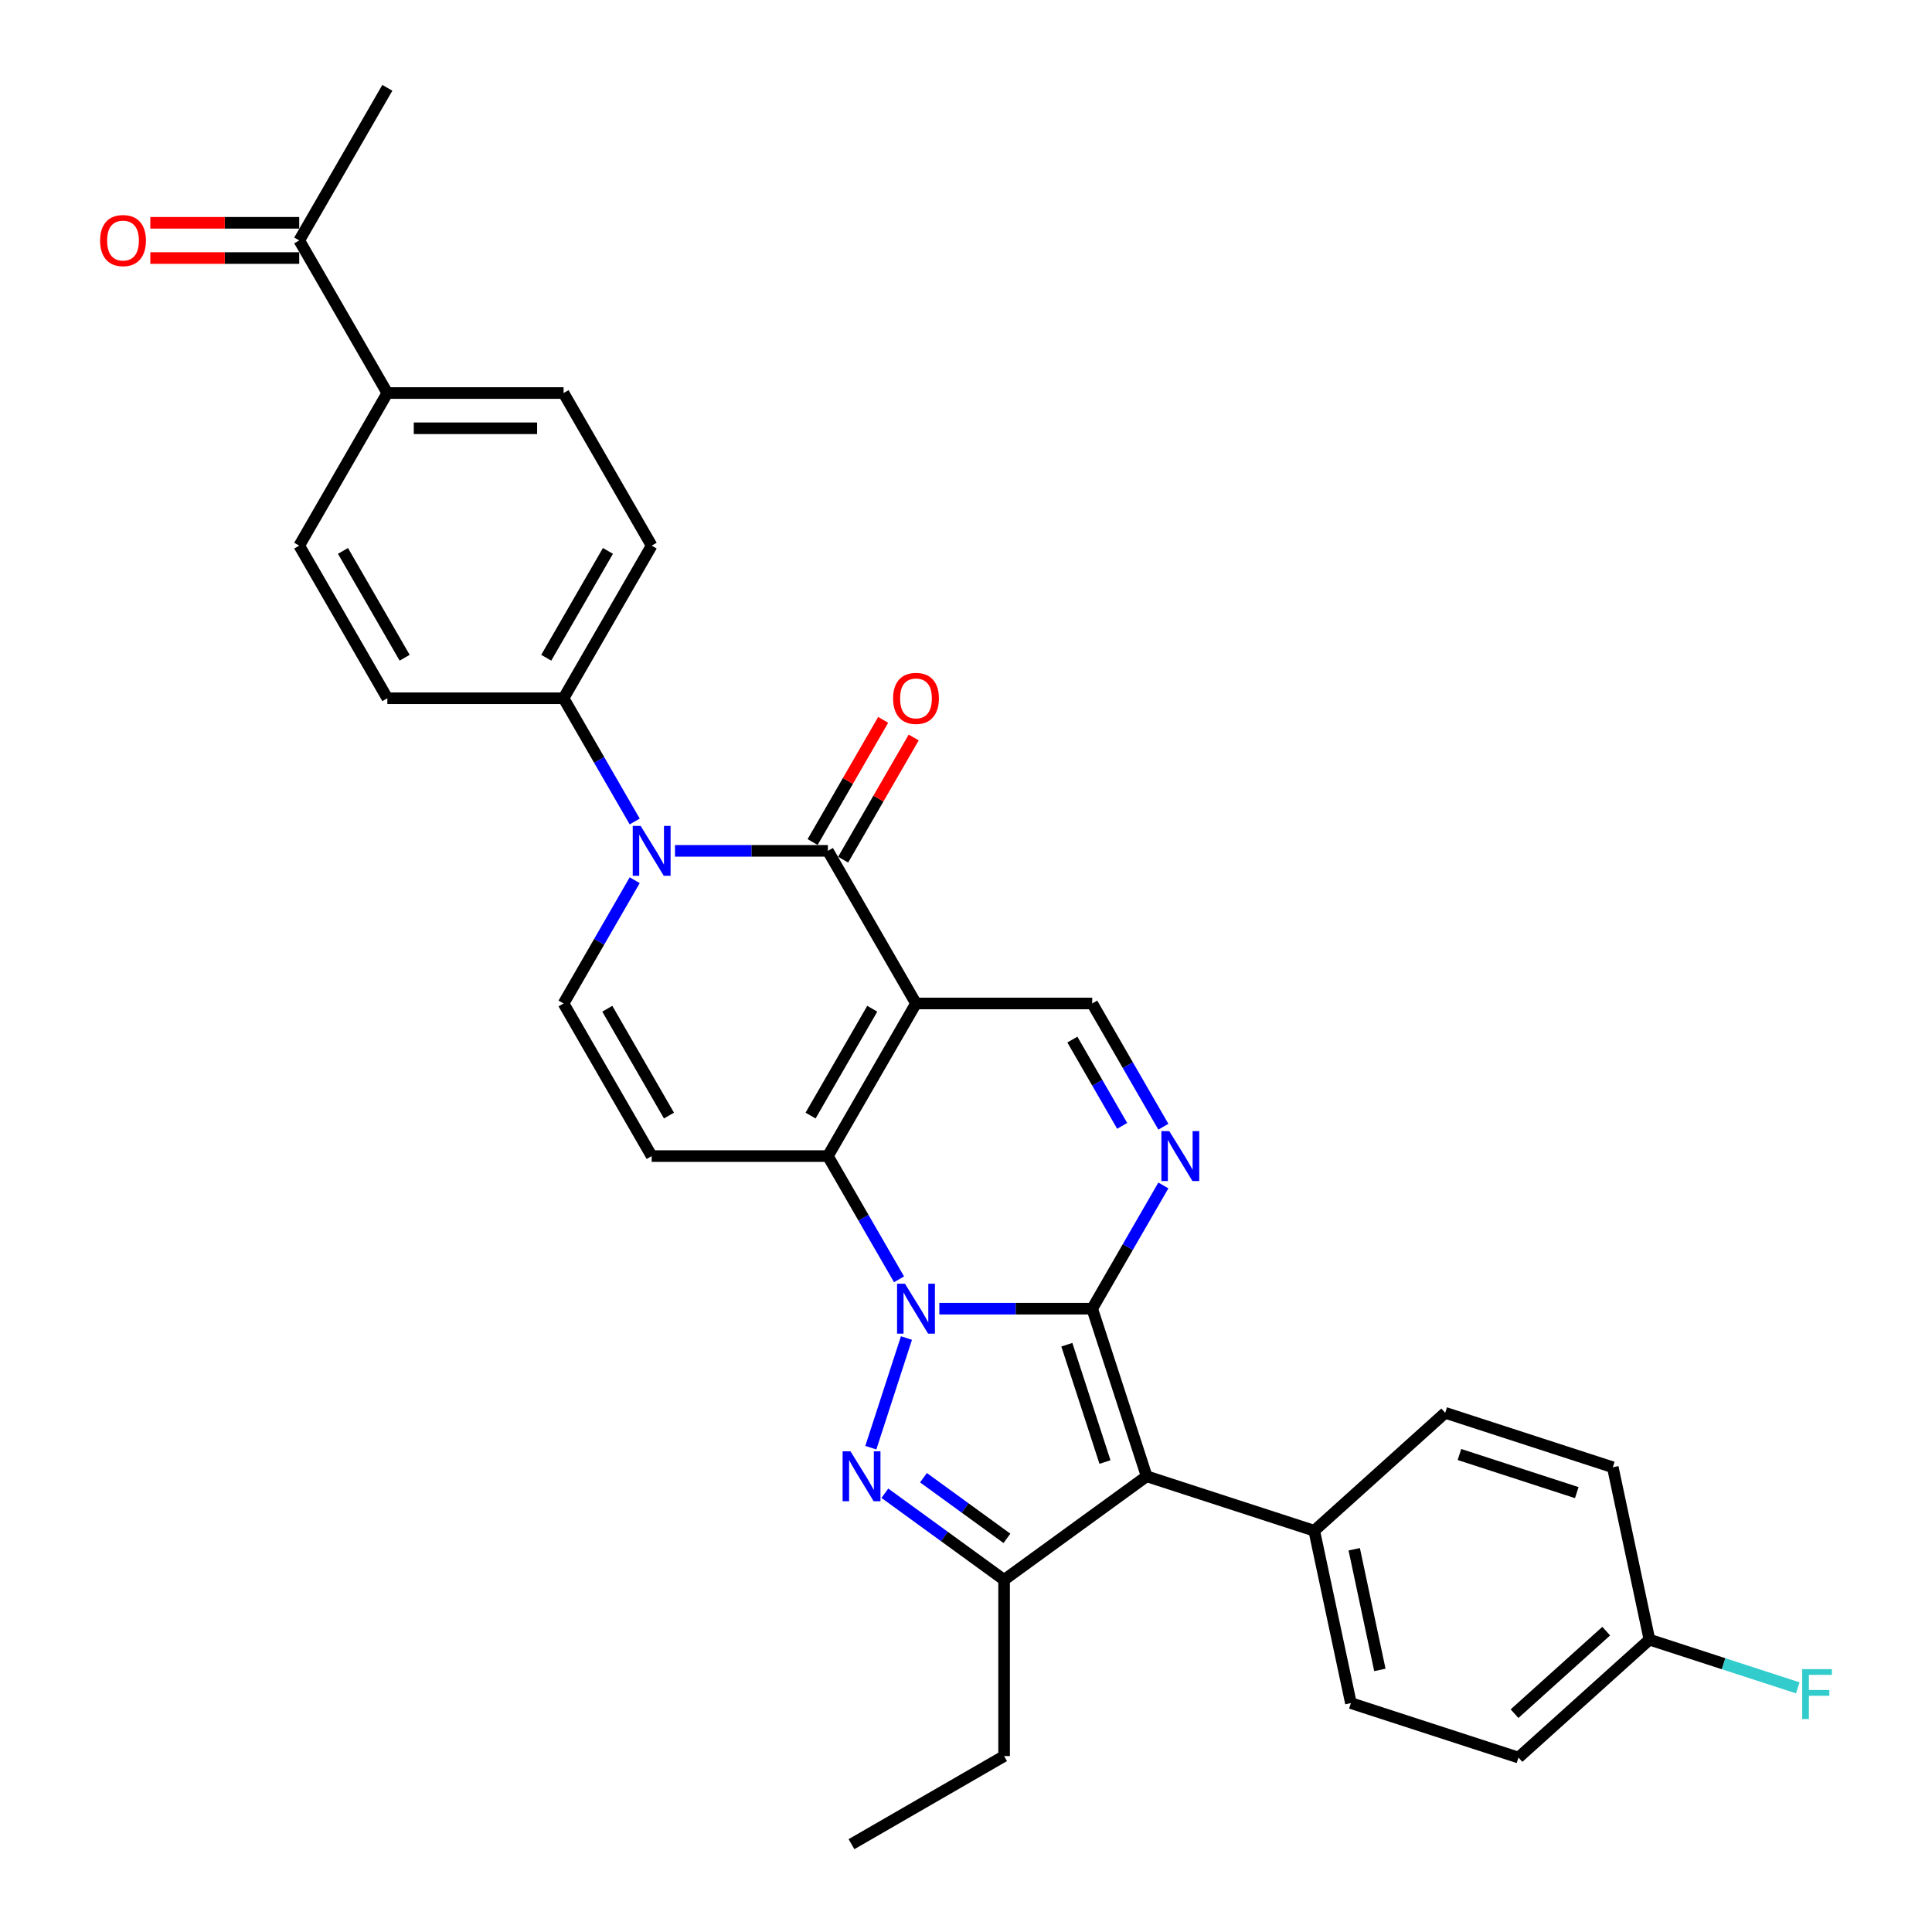 <?xml version='1.0' encoding='iso-8859-1'?>
<svg version='1.1' baseProfile='full'
              xmlns='http://www.w3.org/2000/svg'
                      xmlns:rdkit='http://www.rdkit.org/xml'
                      xmlns:xlink='http://www.w3.org/1999/xlink'
                  xml:space='preserve'
width='1000px' height='1000px' viewBox='0 0 1000 1000'>
<!-- END OF HEADER -->
<rect style='opacity:1.0;fill:#FFFFFF;stroke:none' width='1000' height='1000' x='0' y='0'> </rect>
<path class='bond-0' d='M 486.191,677.374 L 525.758,677.374' style='fill:none;fill-rule:evenodd;stroke:#0000FF;stroke-width:6px;stroke-linecap:butt;stroke-linejoin:miter;stroke-opacity:1' />
<path class='bond-0' d='M 525.758,677.374 L 565.325,677.374' style='fill:none;fill-rule:evenodd;stroke:#000000;stroke-width:6px;stroke-linecap:butt;stroke-linejoin:miter;stroke-opacity:1' />
<path class='bond-2' d='M 465.342,662.178 L 446.926,630.281' style='fill:none;fill-rule:evenodd;stroke:#0000FF;stroke-width:6px;stroke-linecap:butt;stroke-linejoin:miter;stroke-opacity:1' />
<path class='bond-2' d='M 446.926,630.281 L 428.51,598.384' style='fill:none;fill-rule:evenodd;stroke:#000000;stroke-width:6px;stroke-linecap:butt;stroke-linejoin:miter;stroke-opacity:1' />
<path class='bond-3' d='M 469.178,692.569 L 450.737,749.323' style='fill:none;fill-rule:evenodd;stroke:#0000FF;stroke-width:6px;stroke-linecap:butt;stroke-linejoin:miter;stroke-opacity:1' />
<path class='bond-4' d='M 565.325,677.374 L 593.51,764.119' style='fill:none;fill-rule:evenodd;stroke:#000000;stroke-width:6px;stroke-linecap:butt;stroke-linejoin:miter;stroke-opacity:1' />
<path class='bond-4' d='M 552.203,696.023 L 571.933,756.744' style='fill:none;fill-rule:evenodd;stroke:#000000;stroke-width:6px;stroke-linecap:butt;stroke-linejoin:miter;stroke-opacity:1' />
<path class='bond-6' d='M 565.325,677.374 L 583.74,645.477' style='fill:none;fill-rule:evenodd;stroke:#000000;stroke-width:6px;stroke-linecap:butt;stroke-linejoin:miter;stroke-opacity:1' />
<path class='bond-6' d='M 583.74,645.477 L 602.156,613.579' style='fill:none;fill-rule:evenodd;stroke:#0000FF;stroke-width:6px;stroke-linecap:butt;stroke-linejoin:miter;stroke-opacity:1' />
<path class='bond-1' d='M 474.115,519.394 L 428.51,598.384' style='fill:none;fill-rule:evenodd;stroke:#000000;stroke-width:6px;stroke-linecap:butt;stroke-linejoin:miter;stroke-opacity:1' />
<path class='bond-1' d='M 451.476,522.121 L 419.553,577.414' style='fill:none;fill-rule:evenodd;stroke:#000000;stroke-width:6px;stroke-linecap:butt;stroke-linejoin:miter;stroke-opacity:1' />
<path class='bond-5' d='M 474.115,519.394 L 428.51,440.404' style='fill:none;fill-rule:evenodd;stroke:#000000;stroke-width:6px;stroke-linecap:butt;stroke-linejoin:miter;stroke-opacity:1' />
<path class='bond-10' d='M 474.115,519.394 L 565.325,519.394' style='fill:none;fill-rule:evenodd;stroke:#000000;stroke-width:6px;stroke-linecap:butt;stroke-linejoin:miter;stroke-opacity:1' />
<path class='bond-9' d='M 428.51,598.384 L 337.3,598.384' style='fill:none;fill-rule:evenodd;stroke:#000000;stroke-width:6px;stroke-linecap:butt;stroke-linejoin:miter;stroke-opacity:1' />
<path class='bond-8' d='M 458.006,772.893 L 488.863,795.312' style='fill:none;fill-rule:evenodd;stroke:#0000FF;stroke-width:6px;stroke-linecap:butt;stroke-linejoin:miter;stroke-opacity:1' />
<path class='bond-8' d='M 488.863,795.312 L 519.72,817.731' style='fill:none;fill-rule:evenodd;stroke:#000000;stroke-width:6px;stroke-linecap:butt;stroke-linejoin:miter;stroke-opacity:1' />
<path class='bond-8' d='M 477.985,764.861 L 499.585,780.554' style='fill:none;fill-rule:evenodd;stroke:#0000FF;stroke-width:6px;stroke-linecap:butt;stroke-linejoin:miter;stroke-opacity:1' />
<path class='bond-8' d='M 499.585,780.554 L 521.185,796.247' style='fill:none;fill-rule:evenodd;stroke:#000000;stroke-width:6px;stroke-linecap:butt;stroke-linejoin:miter;stroke-opacity:1' />
<path class='bond-12' d='M 593.51,764.119 L 680.256,792.305' style='fill:none;fill-rule:evenodd;stroke:#000000;stroke-width:6px;stroke-linecap:butt;stroke-linejoin:miter;stroke-opacity:1' />
<path class='bond-31' d='M 593.51,764.119 L 519.72,817.731' style='fill:none;fill-rule:evenodd;stroke:#000000;stroke-width:6px;stroke-linecap:butt;stroke-linejoin:miter;stroke-opacity:1' />
<path class='bond-14' d='M 436.409,444.964 L 454.667,413.341' style='fill:none;fill-rule:evenodd;stroke:#000000;stroke-width:6px;stroke-linecap:butt;stroke-linejoin:miter;stroke-opacity:1' />
<path class='bond-14' d='M 454.667,413.341 L 472.925,381.717' style='fill:none;fill-rule:evenodd;stroke:#FF0000;stroke-width:6px;stroke-linecap:butt;stroke-linejoin:miter;stroke-opacity:1' />
<path class='bond-14' d='M 420.611,435.844 L 438.869,404.22' style='fill:none;fill-rule:evenodd;stroke:#000000;stroke-width:6px;stroke-linecap:butt;stroke-linejoin:miter;stroke-opacity:1' />
<path class='bond-14' d='M 438.869,404.22 L 457.127,372.596' style='fill:none;fill-rule:evenodd;stroke:#FF0000;stroke-width:6px;stroke-linecap:butt;stroke-linejoin:miter;stroke-opacity:1' />
<path class='bond-33' d='M 428.51,440.404 L 388.943,440.404' style='fill:none;fill-rule:evenodd;stroke:#000000;stroke-width:6px;stroke-linecap:butt;stroke-linejoin:miter;stroke-opacity:1' />
<path class='bond-33' d='M 388.943,440.404 L 349.377,440.404' style='fill:none;fill-rule:evenodd;stroke:#0000FF;stroke-width:6px;stroke-linecap:butt;stroke-linejoin:miter;stroke-opacity:1' />
<path class='bond-32' d='M 602.156,583.188 L 583.74,551.291' style='fill:none;fill-rule:evenodd;stroke:#0000FF;stroke-width:6px;stroke-linecap:butt;stroke-linejoin:miter;stroke-opacity:1' />
<path class='bond-32' d='M 583.74,551.291 L 565.325,519.394' style='fill:none;fill-rule:evenodd;stroke:#000000;stroke-width:6px;stroke-linecap:butt;stroke-linejoin:miter;stroke-opacity:1' />
<path class='bond-32' d='M 580.834,582.74 L 567.943,560.412' style='fill:none;fill-rule:evenodd;stroke:#0000FF;stroke-width:6px;stroke-linecap:butt;stroke-linejoin:miter;stroke-opacity:1' />
<path class='bond-32' d='M 567.943,560.412 L 555.051,538.084' style='fill:none;fill-rule:evenodd;stroke:#000000;stroke-width:6px;stroke-linecap:butt;stroke-linejoin:miter;stroke-opacity:1' />
<path class='bond-7' d='M 328.527,455.6 L 310.111,487.497' style='fill:none;fill-rule:evenodd;stroke:#0000FF;stroke-width:6px;stroke-linecap:butt;stroke-linejoin:miter;stroke-opacity:1' />
<path class='bond-7' d='M 310.111,487.497 L 291.696,519.394' style='fill:none;fill-rule:evenodd;stroke:#000000;stroke-width:6px;stroke-linecap:butt;stroke-linejoin:miter;stroke-opacity:1' />
<path class='bond-13' d='M 328.527,425.208 L 310.111,393.311' style='fill:none;fill-rule:evenodd;stroke:#0000FF;stroke-width:6px;stroke-linecap:butt;stroke-linejoin:miter;stroke-opacity:1' />
<path class='bond-13' d='M 310.111,393.311 L 291.696,361.414' style='fill:none;fill-rule:evenodd;stroke:#000000;stroke-width:6px;stroke-linecap:butt;stroke-linejoin:miter;stroke-opacity:1' />
<path class='bond-25' d='M 519.72,817.731 L 519.72,908.941' style='fill:none;fill-rule:evenodd;stroke:#000000;stroke-width:6px;stroke-linecap:butt;stroke-linejoin:miter;stroke-opacity:1' />
<path class='bond-11' d='M 337.3,598.384 L 291.696,519.394' style='fill:none;fill-rule:evenodd;stroke:#000000;stroke-width:6px;stroke-linecap:butt;stroke-linejoin:miter;stroke-opacity:1' />
<path class='bond-11' d='M 346.258,577.414 L 314.334,522.121' style='fill:none;fill-rule:evenodd;stroke:#000000;stroke-width:6px;stroke-linecap:butt;stroke-linejoin:miter;stroke-opacity:1' />
<path class='bond-22' d='M 680.256,792.305 L 699.219,881.521' style='fill:none;fill-rule:evenodd;stroke:#000000;stroke-width:6px;stroke-linecap:butt;stroke-linejoin:miter;stroke-opacity:1' />
<path class='bond-22' d='M 700.943,801.894 L 714.218,864.346' style='fill:none;fill-rule:evenodd;stroke:#000000;stroke-width:6px;stroke-linecap:butt;stroke-linejoin:miter;stroke-opacity:1' />
<path class='bond-23' d='M 680.256,792.305 L 748.038,731.273' style='fill:none;fill-rule:evenodd;stroke:#000000;stroke-width:6px;stroke-linecap:butt;stroke-linejoin:miter;stroke-opacity:1' />
<path class='bond-17' d='M 291.696,361.414 L 200.486,361.414' style='fill:none;fill-rule:evenodd;stroke:#000000;stroke-width:6px;stroke-linecap:butt;stroke-linejoin:miter;stroke-opacity:1' />
<path class='bond-18' d='M 291.696,361.414 L 337.3,282.424' style='fill:none;fill-rule:evenodd;stroke:#000000;stroke-width:6px;stroke-linecap:butt;stroke-linejoin:miter;stroke-opacity:1' />
<path class='bond-18' d='M 282.738,340.445 L 314.662,285.152' style='fill:none;fill-rule:evenodd;stroke:#000000;stroke-width:6px;stroke-linecap:butt;stroke-linejoin:miter;stroke-opacity:1' />
<path class='bond-15' d='M 200.486,203.434 L 291.696,203.434' style='fill:none;fill-rule:evenodd;stroke:#000000;stroke-width:6px;stroke-linecap:butt;stroke-linejoin:miter;stroke-opacity:1' />
<path class='bond-15' d='M 214.167,221.676 L 278.014,221.676' style='fill:none;fill-rule:evenodd;stroke:#000000;stroke-width:6px;stroke-linecap:butt;stroke-linejoin:miter;stroke-opacity:1' />
<path class='bond-16' d='M 200.486,203.434 L 154.881,124.444' style='fill:none;fill-rule:evenodd;stroke:#000000;stroke-width:6px;stroke-linecap:butt;stroke-linejoin:miter;stroke-opacity:1' />
<path class='bond-35' d='M 200.486,203.434 L 154.881,282.424' style='fill:none;fill-rule:evenodd;stroke:#000000;stroke-width:6px;stroke-linecap:butt;stroke-linejoin:miter;stroke-opacity:1' />
<path class='bond-19' d='M 154.881,115.323 L 116.345,115.323' style='fill:none;fill-rule:evenodd;stroke:#000000;stroke-width:6px;stroke-linecap:butt;stroke-linejoin:miter;stroke-opacity:1' />
<path class='bond-19' d='M 116.345,115.323 L 77.809,115.323' style='fill:none;fill-rule:evenodd;stroke:#FF0000;stroke-width:6px;stroke-linecap:butt;stroke-linejoin:miter;stroke-opacity:1' />
<path class='bond-19' d='M 154.881,133.565 L 116.345,133.565' style='fill:none;fill-rule:evenodd;stroke:#000000;stroke-width:6px;stroke-linecap:butt;stroke-linejoin:miter;stroke-opacity:1' />
<path class='bond-19' d='M 116.345,133.565 L 77.809,133.565' style='fill:none;fill-rule:evenodd;stroke:#FF0000;stroke-width:6px;stroke-linecap:butt;stroke-linejoin:miter;stroke-opacity:1' />
<path class='bond-29' d='M 154.881,124.444 L 200.486,45.455' style='fill:none;fill-rule:evenodd;stroke:#000000;stroke-width:6px;stroke-linecap:butt;stroke-linejoin:miter;stroke-opacity:1' />
<path class='bond-20' d='M 200.486,361.414 L 154.881,282.424' style='fill:none;fill-rule:evenodd;stroke:#000000;stroke-width:6px;stroke-linecap:butt;stroke-linejoin:miter;stroke-opacity:1' />
<path class='bond-20' d='M 209.443,340.445 L 177.52,285.152' style='fill:none;fill-rule:evenodd;stroke:#000000;stroke-width:6px;stroke-linecap:butt;stroke-linejoin:miter;stroke-opacity:1' />
<path class='bond-21' d='M 337.3,282.424 L 291.696,203.434' style='fill:none;fill-rule:evenodd;stroke:#000000;stroke-width:6px;stroke-linecap:butt;stroke-linejoin:miter;stroke-opacity:1' />
<path class='bond-27' d='M 699.219,881.521 L 785.965,909.706' style='fill:none;fill-rule:evenodd;stroke:#000000;stroke-width:6px;stroke-linecap:butt;stroke-linejoin:miter;stroke-opacity:1' />
<path class='bond-26' d='M 748.038,731.273 L 834.783,759.459' style='fill:none;fill-rule:evenodd;stroke:#000000;stroke-width:6px;stroke-linecap:butt;stroke-linejoin:miter;stroke-opacity:1' />
<path class='bond-26' d='M 755.412,752.85 L 816.134,772.58' style='fill:none;fill-rule:evenodd;stroke:#000000;stroke-width:6px;stroke-linecap:butt;stroke-linejoin:miter;stroke-opacity:1' />
<path class='bond-24' d='M 853.747,848.675 L 834.783,759.459' style='fill:none;fill-rule:evenodd;stroke:#000000;stroke-width:6px;stroke-linecap:butt;stroke-linejoin:miter;stroke-opacity:1' />
<path class='bond-28' d='M 853.747,848.675 L 892.139,861.15' style='fill:none;fill-rule:evenodd;stroke:#000000;stroke-width:6px;stroke-linecap:butt;stroke-linejoin:miter;stroke-opacity:1' />
<path class='bond-28' d='M 892.139,861.15 L 930.532,873.624' style='fill:none;fill-rule:evenodd;stroke:#33CCCC;stroke-width:6px;stroke-linecap:butt;stroke-linejoin:miter;stroke-opacity:1' />
<path class='bond-34' d='M 853.747,848.675 L 785.965,909.706' style='fill:none;fill-rule:evenodd;stroke:#000000;stroke-width:6px;stroke-linecap:butt;stroke-linejoin:miter;stroke-opacity:1' />
<path class='bond-34' d='M 831.373,844.274 L 783.926,886.995' style='fill:none;fill-rule:evenodd;stroke:#000000;stroke-width:6px;stroke-linecap:butt;stroke-linejoin:miter;stroke-opacity:1' />
<path class='bond-30' d='M 519.72,908.941 L 440.73,954.545' style='fill:none;fill-rule:evenodd;stroke:#000000;stroke-width:6px;stroke-linecap:butt;stroke-linejoin:miter;stroke-opacity:1' />
<path  class='atom-0' d='M 468.405 664.458
L 476.87 678.14
Q 477.709 679.49, 479.059 681.934
Q 480.408 684.379, 480.481 684.525
L 480.481 664.458
L 483.911 664.458
L 483.911 690.289
L 480.372 690.289
L 471.287 675.331
Q 470.229 673.579, 469.098 671.573
Q 468.004 669.566, 467.676 668.946
L 467.676 690.289
L 464.319 690.289
L 464.319 664.458
L 468.405 664.458
' fill='#0000FF'/>
<path  class='atom-4' d='M 440.22 751.204
L 448.684 764.885
Q 449.523 766.235, 450.873 768.68
Q 452.223 771.124, 452.296 771.27
L 452.296 751.204
L 455.726 751.204
L 455.726 777.035
L 452.187 777.035
L 443.102 762.076
Q 442.044 760.325, 440.913 758.318
Q 439.819 756.312, 439.49 755.691
L 439.49 777.035
L 436.134 777.035
L 436.134 751.204
L 440.22 751.204
' fill='#0000FF'/>
<path  class='atom-7' d='M 605.22 585.469
L 613.684 599.15
Q 614.523 600.5, 615.873 602.944
Q 617.223 605.389, 617.296 605.535
L 617.296 585.469
L 620.725 585.469
L 620.725 611.299
L 617.186 611.299
L 608.102 596.341
Q 607.044 594.589, 605.913 592.583
Q 604.818 590.576, 604.49 589.956
L 604.49 611.299
L 601.134 611.299
L 601.134 585.469
L 605.22 585.469
' fill='#0000FF'/>
<path  class='atom-8' d='M 331.591 427.489
L 340.055 441.17
Q 340.894 442.52, 342.244 444.964
Q 343.594 447.409, 343.667 447.555
L 343.667 427.489
L 347.096 427.489
L 347.096 453.319
L 343.557 453.319
L 334.473 438.361
Q 333.415 436.61, 332.284 434.603
Q 331.189 432.596, 330.861 431.976
L 330.861 453.319
L 327.505 453.319
L 327.505 427.489
L 331.591 427.489
' fill='#0000FF'/>
<path  class='atom-15' d='M 462.258 361.487
Q 462.258 355.285, 465.322 351.819
Q 468.387 348.353, 474.115 348.353
Q 479.843 348.353, 482.908 351.819
Q 485.972 355.285, 485.972 361.487
Q 485.972 367.762, 482.871 371.338
Q 479.77 374.877, 474.115 374.877
Q 468.423 374.877, 465.322 371.338
Q 462.258 367.799, 462.258 361.487
M 474.115 371.958
Q 478.055 371.958, 480.171 369.331
Q 482.324 366.668, 482.324 361.487
Q 482.324 356.416, 480.171 353.862
Q 478.055 351.272, 474.115 351.272
Q 470.175 351.272, 468.022 353.825
Q 465.906 356.379, 465.906 361.487
Q 465.906 366.704, 468.022 369.331
Q 470.175 371.958, 474.115 371.958
' fill='#FF0000'/>
<path  class='atom-20' d='M 51.814 124.517
Q 51.814 118.315, 54.879 114.849
Q 57.944 111.383, 63.671 111.383
Q 69.399 111.383, 72.464 114.849
Q 75.529 118.315, 75.529 124.517
Q 75.529 130.793, 72.428 134.368
Q 69.326 137.907, 63.671 137.907
Q 57.98 137.907, 54.879 134.368
Q 51.814 130.829, 51.814 124.517
M 63.671 134.988
Q 67.612 134.988, 69.728 132.361
Q 71.88 129.698, 71.88 124.517
Q 71.88 119.446, 69.728 116.892
Q 67.612 114.302, 63.671 114.302
Q 59.731 114.302, 57.579 116.856
Q 55.463 119.41, 55.463 124.517
Q 55.463 129.735, 57.579 132.361
Q 59.731 134.988, 63.671 134.988
' fill='#FF0000'/>
<path  class='atom-29' d='M 932.812 863.945
L 948.172 863.945
L 948.172 866.901
L 936.278 866.901
L 936.278 874.745
L 946.859 874.745
L 946.859 877.736
L 936.278 877.736
L 936.278 889.776
L 932.812 889.776
L 932.812 863.945
' fill='#33CCCC'/>
</svg>
